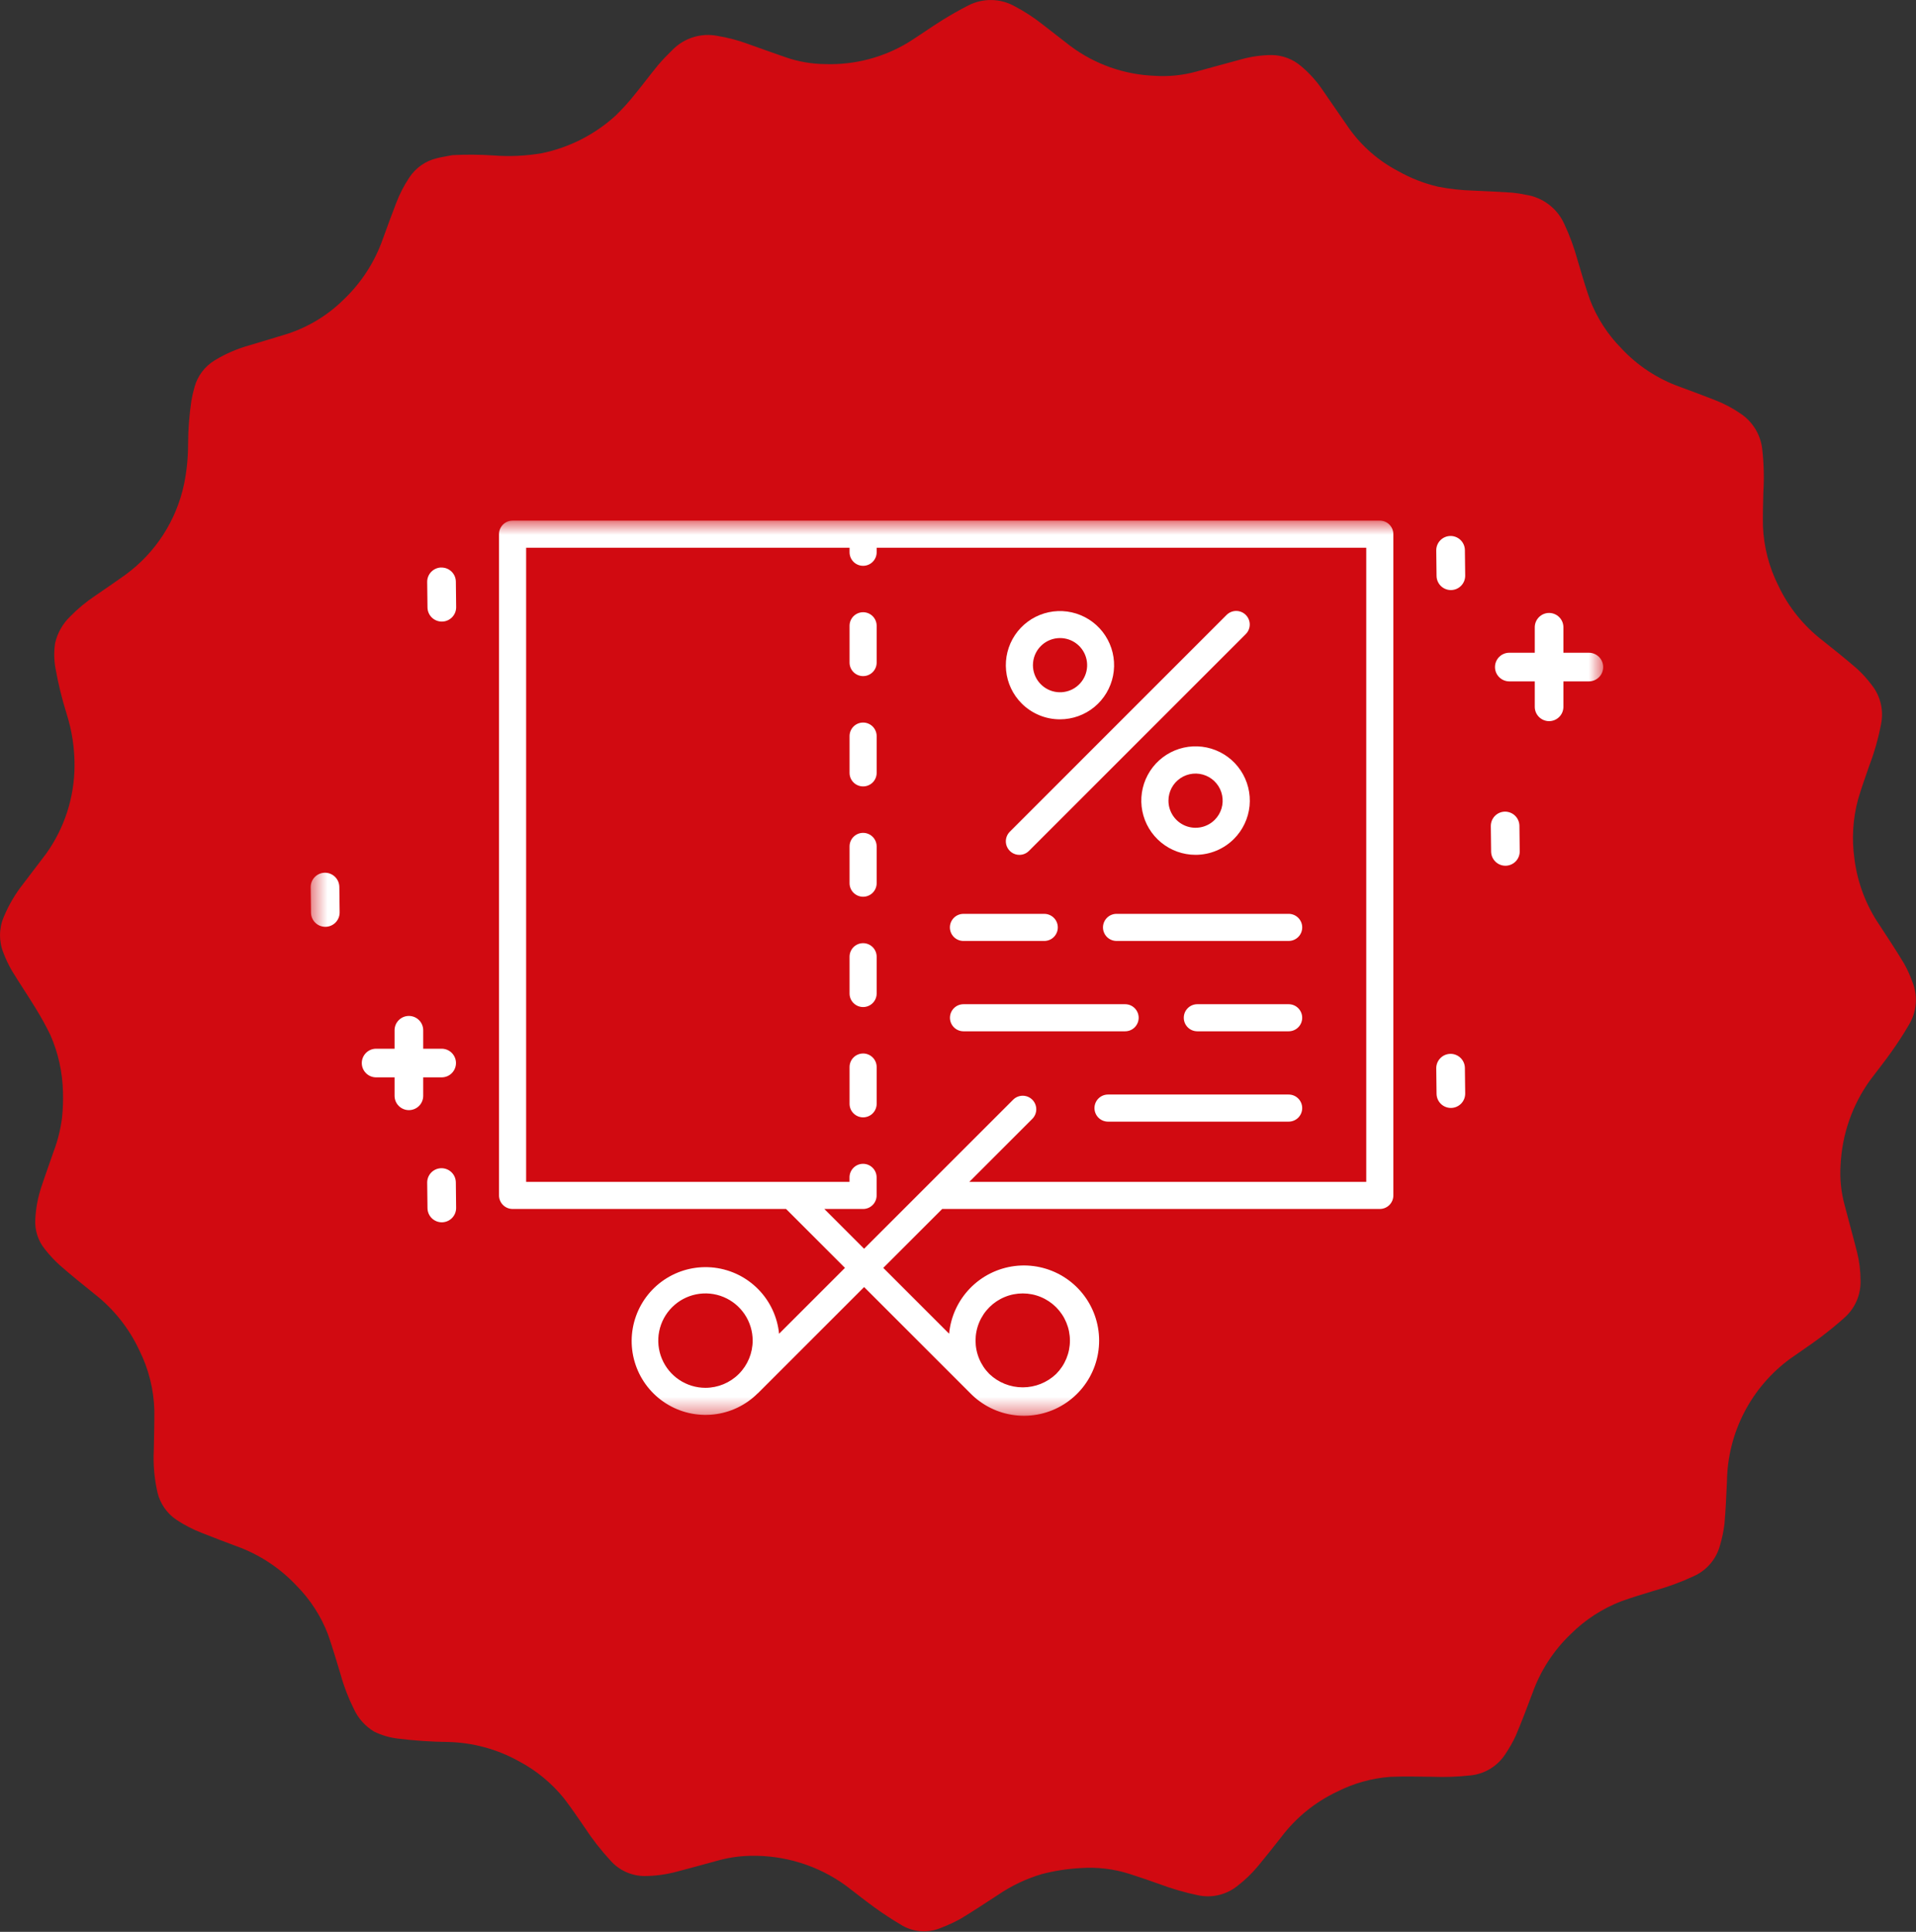 <svg width="120" height="121" viewBox="0 0 120 121" fill="none" xmlns="http://www.w3.org/2000/svg">
<rect x="0" y="0" width="120" height="121" fill="#333333" stroke="none"/>
<g id="Group 93">
<g id="Group 7">
<g id="Group 17">
<g id="Group 15 Copy">
<path id="Fill 39" d="M30.873 9.735C31.898 9.816 32.929 9.77 33.942 9.595C35.651 9.241 37.235 8.437 38.529 7.266C38.969 6.844 39.379 6.392 39.757 5.914C40.254 5.315 40.713 4.683 41.211 4.083C41.495 3.741 41.818 3.423 42.136 3.107C42.497 2.744 42.941 2.476 43.431 2.326C43.92 2.176 44.439 2.15 44.941 2.249C45.59 2.356 46.227 2.524 46.845 2.752C47.625 3.028 48.402 3.312 49.184 3.58C49.996 3.864 50.848 4.011 51.708 4.016C53.534 4.072 55.338 3.598 56.9 2.65C57.608 2.204 58.291 1.717 59.001 1.273C59.533 0.942 60.083 0.629 60.639 0.345C61.093 0.11 61.599 -0.008 62.11 0.002C62.621 0.012 63.122 0.149 63.567 0.402C64.168 0.719 64.738 1.09 65.271 1.51C65.855 1.963 66.439 2.416 67.022 2.87C68.557 4.022 70.406 4.677 72.323 4.749C73.192 4.806 74.063 4.718 74.903 4.49C75.847 4.24 76.784 3.968 77.73 3.719C78.355 3.543 79 3.452 79.649 3.448C80.323 3.456 80.973 3.702 81.484 4.141C81.983 4.559 82.424 5.042 82.794 5.578C83.363 6.396 83.922 7.229 84.495 8.044C85.293 9.164 86.343 10.078 87.561 10.714C88.342 11.158 89.183 11.487 90.058 11.693C90.791 11.836 91.535 11.918 92.282 11.939C93.089 11.976 93.896 12.011 94.701 12.066C94.998 12.095 95.294 12.141 95.586 12.204C96.106 12.286 96.597 12.497 97.015 12.818C97.432 13.138 97.763 13.559 97.977 14.04C98.315 14.764 98.591 15.516 98.802 16.287C99.045 17.111 99.285 17.938 99.57 18.749C100.006 19.891 100.674 20.93 101.53 21.802C102.553 22.905 103.829 23.742 105.247 24.242C105.987 24.515 106.727 24.791 107.458 25.078C108.015 25.298 108.545 25.581 109.037 25.923C109.406 26.174 109.716 26.502 109.947 26.884C110.177 27.267 110.321 27.695 110.37 28.138C110.472 29.043 110.495 29.955 110.438 30.864C110.417 31.562 110.403 32.262 110.414 32.963C110.468 34.256 110.796 35.523 111.377 36.679C112.016 38.03 112.968 39.21 114.154 40.12C114.888 40.703 115.622 41.29 116.329 41.906C116.651 42.205 116.946 42.531 117.211 42.882C117.488 43.226 117.686 43.627 117.789 44.056C117.893 44.486 117.899 44.933 117.809 45.365C117.638 46.258 117.388 47.135 117.064 47.984C116.824 48.674 116.58 49.361 116.373 50.06C116.043 51.28 115.966 52.554 116.145 53.805C116.336 55.299 116.88 56.726 117.733 57.968C118.255 58.761 118.773 59.555 119.262 60.367C119.461 60.725 119.63 61.099 119.768 61.485C119.947 61.923 120.021 62.396 119.983 62.868C119.945 63.339 119.797 63.795 119.549 64.198C119.223 64.767 118.857 65.32 118.477 65.858C118.046 66.472 117.578 67.053 117.127 67.654C116.01 69.206 115.367 71.05 115.277 72.96C115.22 73.81 115.306 74.664 115.531 75.486C115.785 76.475 116.063 77.455 116.313 78.447C116.455 79.02 116.526 79.609 116.526 80.201C116.54 80.637 116.457 81.071 116.285 81.473C116.112 81.874 115.854 82.233 115.528 82.524C115.042 82.963 114.527 83.378 114.001 83.776C113.396 84.231 112.759 84.645 112.142 85.085C110.924 85.971 109.931 87.129 109.24 88.467C108.548 89.805 108.179 91.285 108.16 92.79C108.115 93.68 108.083 94.569 108.003 95.456C107.947 95.902 107.856 96.343 107.729 96.773C107.617 97.201 107.412 97.597 107.126 97.935C106.841 98.272 106.484 98.54 106.081 98.721C105.287 99.092 104.462 99.395 103.616 99.627C102.928 99.836 102.24 100.043 101.566 100.283C100.37 100.741 99.283 101.445 98.375 102.349C97.294 103.382 96.471 104.655 95.972 106.064C95.64 106.954 95.301 107.842 94.932 108.716C94.747 109.114 94.53 109.497 94.283 109.861C94.042 110.236 93.718 110.552 93.337 110.784C92.956 111.016 92.527 111.159 92.082 111.201C91.3 111.287 90.513 111.316 89.726 111.286C88.839 111.276 87.953 111.253 87.066 111.29C85.909 111.378 84.781 111.693 83.747 112.218C82.368 112.868 81.168 113.843 80.249 115.059C79.77 115.673 79.283 116.28 78.789 116.881C78.405 117.342 77.972 117.759 77.497 118.124C77.154 118.4 76.753 118.595 76.324 118.695C75.895 118.796 75.449 118.799 75.019 118.705C74.19 118.531 73.375 118.293 72.582 117.995C71.971 117.78 71.36 117.564 70.743 117.369C69.743 117.051 68.692 116.928 67.645 117.006C66.838 117.051 66.037 117.176 65.254 117.379C64.268 117.671 63.334 118.116 62.485 118.697C61.714 119.193 60.952 119.707 60.167 120.177C59.775 120.394 59.367 120.583 58.948 120.742C58.538 120.919 58.09 120.992 57.645 120.956C57.2 120.92 56.77 120.775 56.394 120.534C55.836 120.206 55.295 119.845 54.769 119.467C54.161 119.031 53.581 118.556 52.981 118.106C51.24 116.84 49.13 116.183 46.978 116.237C46.249 116.252 45.525 116.365 44.825 116.571C44.008 116.789 43.193 117.024 42.372 117.233C41.716 117.408 41.04 117.499 40.361 117.504C39.956 117.5 39.556 117.411 39.188 117.242C38.82 117.073 38.492 116.828 38.225 116.523C37.629 115.876 37.088 115.181 36.607 114.445C36.196 113.843 35.782 113.241 35.341 112.661C34.557 111.684 33.58 110.88 32.471 110.298C31.122 109.552 29.613 109.144 28.072 109.107C27.015 109.095 25.96 109.024 24.911 108.894C24.395 108.832 23.894 108.684 23.428 108.454C22.868 108.117 22.424 107.618 22.154 107.022C21.81 106.333 21.534 105.612 21.331 104.87C21.078 104.039 20.832 103.202 20.548 102.383C20.113 101.24 19.444 100.2 18.584 99.329C17.544 98.216 16.254 97.365 14.821 96.848C14.093 96.576 13.365 96.302 12.644 96.013C12.084 95.797 11.55 95.521 11.05 95.19C10.455 94.789 10.032 94.18 9.864 93.482C9.665 92.613 9.587 91.721 9.633 90.83C9.648 90.001 9.67 89.172 9.667 88.341C9.633 87.037 9.314 85.755 8.732 84.587C8.09 83.205 7.129 81.994 5.929 81.054C5.189 80.461 4.449 79.863 3.738 79.24C3.406 78.938 3.099 78.609 2.822 78.256C2.384 77.725 2.166 77.047 2.21 76.36C2.247 75.65 2.382 74.948 2.612 74.274C2.85 73.553 3.115 72.841 3.359 72.121C3.618 71.438 3.795 70.727 3.886 70.003C3.943 69.456 3.962 68.906 3.943 68.357C3.911 67.144 3.645 65.948 3.16 64.835C2.876 64.251 2.562 63.683 2.22 63.132C1.736 62.338 1.214 61.571 0.731 60.776C0.533 60.429 0.362 60.068 0.219 59.694C0.072 59.332 -0.002 58.944 0.002 58.552C0.006 58.161 0.087 57.774 0.242 57.414C0.555 56.668 0.969 55.967 1.473 55.333C1.942 54.71 2.416 54.092 2.888 53.472C4.037 51.867 4.659 49.944 4.668 47.97C4.674 46.868 4.508 45.771 4.176 44.72C3.88 43.776 3.645 42.815 3.472 41.841C3.38 41.328 3.373 40.803 3.451 40.288C3.595 39.65 3.923 39.068 4.395 38.613C4.87 38.128 5.395 37.693 5.96 37.316C6.586 36.885 7.209 36.462 7.829 36.019C9.728 34.643 11.047 32.61 11.529 30.316C11.697 29.491 11.781 28.652 11.78 27.811C11.785 26.901 11.854 25.992 11.988 25.092C12.037 24.808 12.105 24.523 12.182 24.245C12.375 23.542 12.83 22.941 13.454 22.565C14.146 22.146 14.893 21.826 15.674 21.613C16.447 21.379 17.222 21.152 17.992 20.913C19.326 20.48 20.54 19.738 21.536 18.75C22.632 17.704 23.466 16.415 23.97 14.986C24.245 14.225 24.524 13.466 24.816 12.709C25.029 12.148 25.305 11.613 25.639 11.115C26.039 10.508 26.655 10.077 27.363 9.91C27.682 9.829 28.008 9.782 28.331 9.718C29.177 9.674 30.026 9.679 30.873 9.735Z" fill="#D10A11"/>
</g>
</g>
</g>
<g id="Group 35">
<g id="Clip path group">
<mask id="mask0_629_1607" style="mask-type:luminance" maskUnits="userSpaceOnUse" x="19" y="32" width="82" height="57">
<g id="clip-path">
<path id="Rectangle 50" d="M100.41 32.609H19.46V88.621H100.41V32.609Z" fill="white"/>
</g>
</mask>
<g mask="url(#mask0_629_1607)">
<g id="Group 33">
<path id="Path 132" d="M99.511 40.883H97.917V39.288C97.917 39.051 97.823 38.822 97.654 38.654C97.486 38.486 97.258 38.391 97.02 38.391C96.782 38.391 96.554 38.486 96.386 38.654C96.218 38.822 96.123 39.051 96.123 39.288V40.883H94.529C94.291 40.883 94.063 40.977 93.895 41.145C93.726 41.313 93.632 41.542 93.632 41.78C93.632 42.018 93.726 42.246 93.895 42.414C94.063 42.582 94.291 42.677 94.529 42.677H96.123V44.271C96.123 44.509 96.218 44.737 96.386 44.905C96.554 45.073 96.782 45.168 97.02 45.168C97.258 45.168 97.486 45.073 97.654 44.905C97.823 44.737 97.917 44.509 97.917 44.271V42.678H99.511C99.749 42.678 99.977 42.583 100.146 42.415C100.314 42.247 100.408 42.019 100.408 41.781C100.408 41.543 100.314 41.315 100.146 41.146C99.977 40.978 99.749 40.884 99.511 40.884" fill="white"/>
<path id="Path 133" d="M90.84 33.57C90.602 33.573 90.375 33.67 90.209 33.84C90.042 34.011 89.951 34.24 89.953 34.478L89.972 36.072C89.975 36.307 90.07 36.533 90.238 36.699C90.406 36.865 90.633 36.958 90.868 36.958H90.879C90.997 36.956 91.114 36.932 91.222 36.886C91.33 36.839 91.428 36.772 91.511 36.688C91.593 36.603 91.658 36.504 91.702 36.394C91.745 36.285 91.767 36.168 91.766 36.05L91.747 34.456C91.744 34.218 91.647 33.991 91.477 33.825C91.306 33.659 91.077 33.567 90.84 33.57" fill="white"/>
<path id="Path 134" d="M90.84 66.007C90.602 66.009 90.375 66.106 90.209 66.277C90.042 66.447 89.951 66.676 89.953 66.914L89.972 68.508C89.975 68.744 90.07 68.969 90.238 69.135C90.406 69.301 90.633 69.394 90.868 69.394H90.879C90.997 69.393 91.114 69.368 91.222 69.322C91.33 69.275 91.428 69.208 91.511 69.124C91.593 69.04 91.658 68.94 91.702 68.83C91.745 68.721 91.767 68.604 91.766 68.486L91.747 66.892C91.744 66.654 91.647 66.428 91.477 66.261C91.306 66.095 91.077 66.003 90.84 66.006" fill="white"/>
<path id="Path 135" d="M94.257 50.836C94.139 50.837 94.022 50.862 93.914 50.908C93.806 50.955 93.708 51.022 93.625 51.106C93.543 51.191 93.478 51.291 93.434 51.4C93.391 51.509 93.369 51.626 93.37 51.744L93.389 53.338C93.392 53.574 93.488 53.8 93.656 53.965C93.823 54.131 94.05 54.224 94.286 54.224H94.297C94.534 54.221 94.761 54.123 94.927 53.953C95.093 53.783 95.184 53.554 95.181 53.316L95.162 51.722C95.159 51.485 95.061 51.258 94.891 51.092C94.721 50.926 94.492 50.834 94.254 50.836" fill="white"/>
<path id="Path 136" d="M27.641 73.169C27.403 73.172 27.177 73.269 27.01 73.439C26.844 73.609 26.752 73.838 26.755 74.076L26.774 75.67C26.776 75.906 26.872 76.132 27.04 76.298C27.208 76.464 27.434 76.557 27.67 76.557H27.681C27.919 76.554 28.146 76.457 28.312 76.287C28.478 76.117 28.57 75.888 28.567 75.65L28.549 74.056C28.547 73.938 28.523 73.822 28.477 73.713C28.43 73.605 28.363 73.507 28.279 73.425C28.194 73.342 28.095 73.278 27.985 73.234C27.876 73.19 27.759 73.168 27.641 73.169" fill="white"/>
<path id="Path 137" d="M27.641 35.544C27.403 35.547 27.177 35.645 27.01 35.815C26.844 35.985 26.752 36.214 26.755 36.452L26.774 38.046C26.777 38.282 26.872 38.507 27.04 38.673C27.208 38.839 27.434 38.932 27.67 38.932H27.681C27.919 38.93 28.146 38.833 28.312 38.663C28.479 38.494 28.571 38.265 28.569 38.028L28.55 36.434C28.549 36.316 28.525 36.199 28.479 36.091C28.432 35.983 28.365 35.884 28.281 35.802C28.196 35.72 28.097 35.655 27.987 35.611C27.878 35.567 27.761 35.546 27.643 35.547" fill="white"/>
<path id="Path 138" d="M20.346 54.662C20.228 54.663 20.112 54.688 20.003 54.734C19.895 54.781 19.797 54.848 19.715 54.932C19.632 55.016 19.567 55.116 19.523 55.225C19.48 55.335 19.458 55.452 19.459 55.569L19.478 57.163C19.481 57.399 19.576 57.625 19.744 57.791C19.912 57.957 20.138 58.05 20.374 58.05H20.385C20.623 58.047 20.85 57.95 21.016 57.78C21.183 57.609 21.274 57.38 21.272 57.142L21.253 55.548C21.249 55.311 21.151 55.085 20.982 54.919C20.811 54.753 20.584 54.66 20.346 54.662Z" fill="white"/>
<path id="Path 139" d="M27.661 67.479C27.899 67.479 28.127 67.385 28.295 67.216C28.463 67.048 28.558 66.82 28.558 66.582C28.558 66.344 28.463 66.116 28.295 65.948C28.127 65.779 27.899 65.685 27.661 65.685H26.506V64.529C26.506 64.291 26.412 64.063 26.244 63.895C26.075 63.727 25.847 63.632 25.609 63.632C25.371 63.632 25.143 63.727 24.975 63.895C24.806 64.063 24.712 64.291 24.712 64.529V65.685H23.556C23.318 65.685 23.09 65.779 22.922 65.948C22.754 66.116 22.659 66.344 22.659 66.582C22.659 66.82 22.754 67.048 22.922 67.216C23.09 67.385 23.318 67.479 23.556 67.479H24.712V68.635C24.712 68.873 24.806 69.101 24.975 69.269C25.143 69.437 25.371 69.532 25.609 69.532C25.847 69.532 26.075 69.437 26.244 69.269C26.412 69.101 26.506 68.873 26.506 68.635V67.479H27.661Z" fill="white"/>
<path id="Path 140" d="M86.417 32.609H32.103C31.991 32.609 31.881 32.631 31.778 32.673C31.675 32.716 31.581 32.778 31.502 32.857C31.424 32.936 31.361 33.03 31.318 33.133C31.276 33.236 31.254 33.346 31.254 33.458V74.874C31.254 75.099 31.344 75.314 31.503 75.473C31.662 75.632 31.878 75.722 32.103 75.722H49.23L52.92 79.412L48.794 83.538C48.69 82.492 48.234 81.513 47.5 80.761C46.766 80.009 45.798 79.529 44.755 79.4C43.712 79.272 42.656 79.502 41.762 80.053C40.867 80.604 40.186 81.443 39.832 82.433C39.478 83.422 39.47 84.502 39.812 85.496C40.153 86.49 40.822 87.338 41.71 87.901C42.597 88.464 43.65 88.708 44.694 88.593C45.739 88.478 46.713 88.011 47.457 87.269C47.462 87.263 47.469 87.263 47.475 87.258L54.12 80.613L60.765 87.258C61.514 88.025 62.504 88.514 63.569 88.642C64.634 88.77 65.711 88.531 66.621 87.963C67.532 87.395 68.221 86.534 68.575 85.521C68.929 84.508 68.926 83.405 68.568 82.394C68.209 81.383 67.515 80.525 66.602 79.962C65.689 79.399 64.611 79.164 63.547 79.297C62.482 79.431 61.495 79.924 60.749 80.695C60.003 81.466 59.542 82.468 59.444 83.536L55.32 79.412L59.01 75.722H86.417C86.642 75.722 86.858 75.633 87.017 75.474C87.176 75.315 87.266 75.099 87.266 74.874V33.458C87.266 33.346 87.244 33.236 87.201 33.133C87.159 33.03 87.096 32.936 87.017 32.857C86.939 32.778 86.845 32.716 86.742 32.673C86.639 32.631 86.528 32.609 86.417 32.609ZM44.185 86.924C43.601 86.924 43.029 86.751 42.542 86.426C42.056 86.102 41.677 85.64 41.453 85.1C41.229 84.56 41.17 83.965 41.284 83.392C41.398 82.818 41.679 82.291 42.093 81.878C42.506 81.464 43.033 81.182 43.606 81.068C44.18 80.954 44.774 81.012 45.315 81.236C45.855 81.46 46.317 81.839 46.642 82.325C46.966 82.811 47.14 83.383 47.14 83.967C47.139 84.751 46.827 85.502 46.273 86.056C45.72 86.61 44.969 86.922 44.185 86.924ZM61.965 81.877C62.239 81.603 62.565 81.385 62.924 81.237C63.282 81.088 63.666 81.012 64.055 81.012C64.443 81.012 64.827 81.088 65.186 81.237C65.544 81.385 65.87 81.603 66.145 81.877C66.419 82.152 66.637 82.478 66.785 82.837C66.934 83.195 67.01 83.579 67.01 83.968C67.01 84.356 66.934 84.74 66.785 85.099C66.637 85.457 66.419 85.783 66.145 86.058C65.582 86.595 64.833 86.894 64.055 86.894C63.276 86.894 62.528 86.595 61.965 86.058C61.69 85.783 61.472 85.457 61.324 85.099C61.175 84.74 61.099 84.356 61.099 83.968C61.099 83.579 61.175 83.195 61.324 82.836C61.472 82.478 61.69 82.152 61.965 81.877ZM85.569 74.025H60.708L64.654 70.078C64.813 69.919 64.902 69.703 64.902 69.478C64.902 69.253 64.813 69.037 64.654 68.878C64.575 68.8 64.481 68.737 64.379 68.694C64.276 68.652 64.165 68.63 64.054 68.63C63.829 68.63 63.613 68.719 63.454 68.878L54.118 78.214L51.628 75.723H54.055C54.279 75.723 54.495 75.634 54.654 75.475C54.813 75.316 54.903 75.1 54.903 74.876V73.743C54.903 73.518 54.813 73.302 54.654 73.143C54.495 72.983 54.279 72.894 54.054 72.894C53.829 72.894 53.613 72.983 53.454 73.143C53.295 73.302 53.205 73.518 53.205 73.743V74.027H32.952V34.306H53.208V34.59C53.208 34.816 53.298 35.031 53.457 35.191C53.616 35.35 53.832 35.439 54.057 35.439C54.282 35.439 54.498 35.35 54.657 35.191C54.816 35.031 54.906 34.816 54.906 34.59V34.306H85.569L85.569 74.025Z" fill="white"/>
<path id="Path 141" d="M54.057 59.074C53.832 59.074 53.616 59.163 53.457 59.322C53.298 59.482 53.208 59.698 53.208 59.923V62.227C53.208 62.452 53.297 62.668 53.457 62.827C53.616 62.986 53.832 63.076 54.057 63.076C54.282 63.076 54.498 62.986 54.657 62.827C54.816 62.668 54.906 62.452 54.906 62.227V59.923C54.905 59.698 54.816 59.482 54.657 59.323C54.498 59.164 54.282 59.074 54.057 59.074Z" fill="white"/>
<path id="Path 142" d="M54.057 65.984C53.946 65.984 53.835 66.006 53.732 66.049C53.629 66.091 53.536 66.154 53.457 66.233C53.378 66.311 53.315 66.405 53.273 66.508C53.23 66.611 53.208 66.721 53.208 66.833V69.135C53.208 69.36 53.297 69.576 53.457 69.735C53.616 69.894 53.832 69.984 54.057 69.984C54.282 69.984 54.498 69.894 54.657 69.735C54.816 69.576 54.906 69.36 54.906 69.135V66.832C54.906 66.72 54.884 66.61 54.841 66.507C54.799 66.404 54.736 66.311 54.657 66.232C54.578 66.153 54.485 66.09 54.382 66.048C54.279 66.005 54.169 65.983 54.057 65.983" fill="white"/>
<path id="Path 143" d="M54.057 45.256C53.832 45.256 53.616 45.345 53.457 45.504C53.298 45.663 53.208 45.879 53.208 46.104V48.408C53.208 48.633 53.297 48.849 53.457 49.008C53.616 49.167 53.832 49.256 54.057 49.256C54.282 49.256 54.498 49.167 54.657 49.008C54.816 48.849 54.906 48.633 54.906 48.408V46.104C54.905 45.879 54.816 45.664 54.657 45.505C54.498 45.346 54.282 45.256 54.057 45.256Z" fill="white"/>
<path id="Path 144" d="M54.057 38.346C53.946 38.346 53.836 38.368 53.733 38.411C53.63 38.453 53.536 38.516 53.457 38.594C53.378 38.673 53.316 38.767 53.273 38.869C53.23 38.972 53.208 39.083 53.208 39.194V41.498C53.208 41.724 53.297 41.94 53.457 42.099C53.616 42.258 53.832 42.347 54.057 42.347C54.282 42.347 54.498 42.258 54.657 42.099C54.816 41.94 54.906 41.724 54.906 41.498V39.194C54.905 38.969 54.816 38.754 54.657 38.595C54.498 38.436 54.282 38.346 54.057 38.346Z" fill="white"/>
<path id="Path 145" d="M54.057 52.165C53.832 52.165 53.616 52.254 53.457 52.413C53.298 52.572 53.208 52.788 53.208 53.014V55.317C53.208 55.542 53.297 55.758 53.457 55.917C53.616 56.076 53.832 56.166 54.057 56.166C54.282 56.166 54.498 56.076 54.657 55.917C54.816 55.758 54.906 55.542 54.906 55.317V53.014C54.905 52.789 54.816 52.573 54.657 52.414C54.498 52.255 54.282 52.165 54.057 52.165Z" fill="white"/>
<path id="Path 146" d="M63.845 53.544C64.07 53.543 64.285 53.454 64.444 53.295L78.023 39.715C78.183 39.556 78.272 39.34 78.272 39.115C78.272 38.89 78.183 38.674 78.024 38.515C77.865 38.356 77.649 38.266 77.424 38.266C77.199 38.266 76.983 38.355 76.823 38.514L63.244 52.094C63.125 52.213 63.044 52.364 63.011 52.529C62.979 52.694 62.995 52.864 63.06 53.02C63.124 53.175 63.233 53.307 63.373 53.401C63.512 53.494 63.677 53.544 63.845 53.544Z" fill="white"/>
<path id="Path 147" d="M77.279 52.548C77.836 51.992 78.182 51.261 78.26 50.479C78.337 49.697 78.141 48.911 77.705 48.258C77.269 47.603 76.619 47.121 75.867 46.892C75.115 46.664 74.306 46.703 73.58 47.003C72.853 47.304 72.254 47.847 71.883 48.54C71.512 49.233 71.392 50.033 71.545 50.804C71.698 51.576 72.114 52.27 72.722 52.769C73.329 53.268 74.091 53.541 74.877 53.541C75.778 53.541 76.642 53.184 77.279 52.548ZM73.181 50.148C73.181 49.869 73.25 49.594 73.381 49.348C73.513 49.102 73.703 48.892 73.936 48.737C74.168 48.582 74.434 48.487 74.712 48.459C74.99 48.432 75.27 48.474 75.528 48.581C75.786 48.688 76.013 48.856 76.19 49.072C76.368 49.288 76.489 49.544 76.543 49.818C76.597 50.092 76.584 50.374 76.503 50.642C76.422 50.909 76.276 51.152 76.079 51.349C75.841 51.587 75.539 51.748 75.209 51.814C74.88 51.879 74.538 51.846 74.228 51.717C73.918 51.589 73.653 51.371 73.466 51.091C73.28 50.812 73.18 50.484 73.181 50.148Z" fill="white"/>
<path id="Path 148" d="M66.39 45.054C67.174 45.053 67.934 44.78 68.54 44.282C69.146 43.783 69.56 43.09 69.712 42.321C69.864 41.551 69.745 40.753 69.374 40.062C69.004 39.37 68.405 38.829 67.68 38.53C66.955 38.23 66.148 38.191 65.398 38.42C64.648 38.648 64 39.13 63.565 39.782C63.13 40.435 62.934 41.218 63.012 41.999C63.089 42.779 63.435 43.509 63.99 44.063C64.305 44.378 64.68 44.627 65.091 44.797C65.503 44.968 65.945 45.055 66.39 45.054ZM65.19 40.462C65.468 40.184 65.833 40.011 66.224 39.972C66.615 39.934 67.007 40.032 67.334 40.25C67.66 40.468 67.901 40.793 68.015 41.169C68.129 41.545 68.109 41.949 67.959 42.311C67.809 42.674 67.537 42.974 67.191 43.159C66.845 43.344 66.445 43.403 66.06 43.327C65.674 43.25 65.328 43.042 65.079 42.739C64.829 42.435 64.693 42.054 64.693 41.662C64.693 41.439 64.737 41.218 64.822 41.012C64.907 40.806 65.032 40.619 65.19 40.462Z" fill="white"/>
<path id="Path 149" d="M69.08 58.087C69.08 58.312 69.17 58.528 69.329 58.687C69.488 58.846 69.704 58.935 69.929 58.935H80.709C80.934 58.935 81.15 58.846 81.309 58.687C81.469 58.528 81.558 58.312 81.558 58.087C81.558 57.861 81.469 57.645 81.309 57.486C81.15 57.327 80.934 57.237 80.709 57.237H69.929C69.704 57.238 69.488 57.327 69.329 57.486C69.17 57.645 69.08 57.861 69.08 58.086" fill="white"/>
<path id="Path 150" d="M60.341 58.936H65.402C65.627 58.936 65.843 58.847 66.002 58.688C66.162 58.528 66.251 58.312 66.251 58.087C66.251 57.862 66.162 57.646 66.002 57.487C65.843 57.328 65.627 57.238 65.402 57.238H60.341C60.116 57.238 59.9 57.328 59.741 57.487C59.582 57.646 59.492 57.862 59.492 58.087C59.492 58.312 59.582 58.528 59.741 58.688C59.9 58.847 60.116 58.936 60.341 58.936Z" fill="white"/>
<path id="Path 151" d="M80.709 62.897H74.989C74.764 62.897 74.548 62.986 74.389 63.146C74.23 63.305 74.141 63.52 74.141 63.746C74.141 63.971 74.23 64.186 74.389 64.346C74.548 64.505 74.764 64.594 74.989 64.594H80.709C80.933 64.594 81.149 64.505 81.308 64.346C81.468 64.186 81.557 63.971 81.557 63.746C81.557 63.52 81.468 63.305 81.308 63.146C81.149 62.986 80.933 62.897 80.709 62.897Z" fill="white"/>
<path id="Path 152" d="M60.342 64.594H70.466C70.691 64.594 70.907 64.505 71.066 64.346C71.225 64.186 71.315 63.971 71.315 63.746C71.315 63.52 71.225 63.305 71.066 63.146C70.907 62.986 70.691 62.897 70.466 62.897H60.345C60.12 62.897 59.904 62.986 59.745 63.146C59.586 63.305 59.496 63.52 59.496 63.746C59.496 63.971 59.586 64.186 59.745 64.346C59.904 64.505 60.12 64.594 60.345 64.594" fill="white"/>
<path id="Path 153" d="M80.709 68.555H69.395C69.17 68.555 68.954 68.644 68.795 68.804C68.636 68.963 68.547 69.178 68.547 69.403C68.547 69.629 68.636 69.844 68.795 70.004C68.954 70.163 69.17 70.252 69.395 70.252H80.709C80.934 70.252 81.15 70.163 81.309 70.004C81.468 69.844 81.557 69.629 81.557 69.403C81.557 69.178 81.468 68.963 81.309 68.804C81.15 68.644 80.934 68.555 80.709 68.555Z" fill="white"/>
</g>
</g>
</g>
</g>
</g>
</svg>
